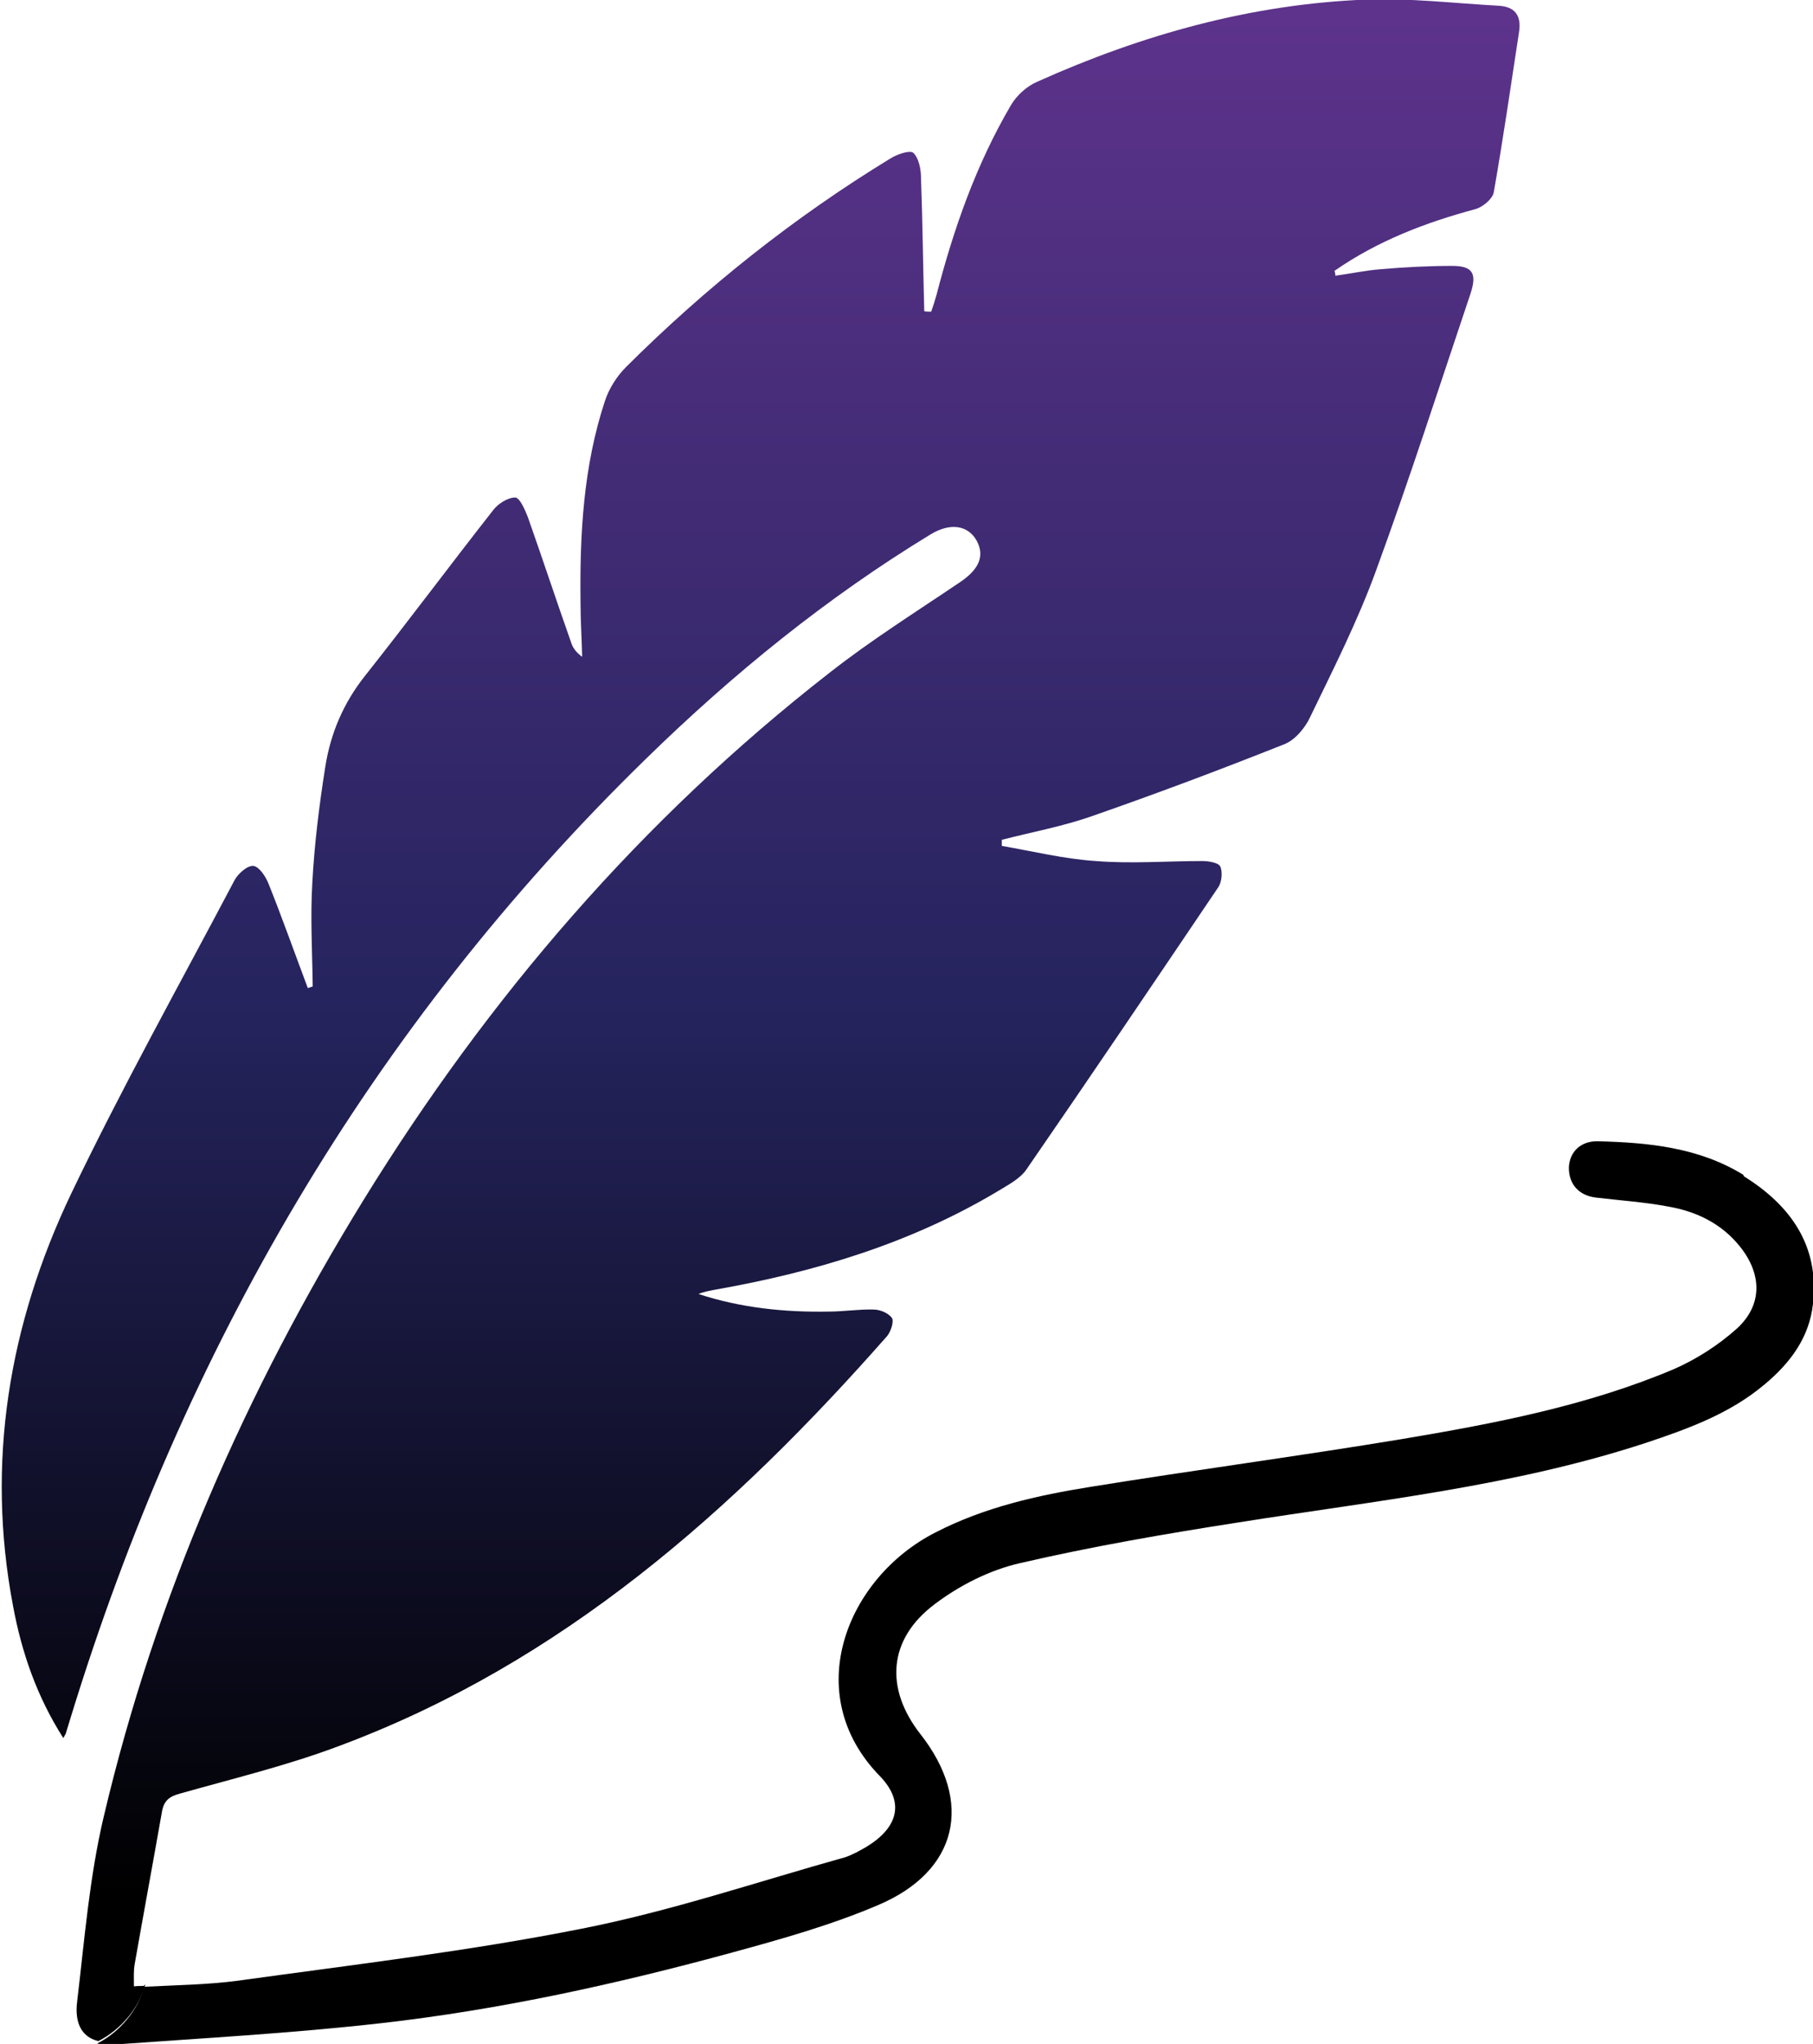 <?xml version="1.0" encoding="UTF-8"?>
<svg xmlns="http://www.w3.org/2000/svg" xmlns:xlink="http://www.w3.org/1999/xlink" id="b" width="44.41" height="50.04" viewBox="0 0 44.41 50.04">
  <defs>
    <linearGradient id="d" x1="18.6" y1="0" x2="18.6" y2="50.01" gradientUnits="userSpaceOnUse">
      <stop offset="0" stop-color="#5e338c"></stop>
      <stop offset=".49" stop-color="#25245e"></stop>
      <stop offset=".93" stop-color="#000"></stop>
    </linearGradient>
  </defs>
  <g id="c">
    <g>
      <path d="m3.52,48.62c-.08,0-.16,0-.24.01,0-.22-.01-.39.02-.55.22-1.25.45-2.49.67-3.74.05-.26.18-.36.44-.43,1.31-.37,2.64-.69,3.91-1.17,5.44-2.03,9.64-5.75,13.41-10.03.09-.11.17-.35.12-.44-.08-.12-.29-.21-.45-.21-.37-.01-.73.05-1.1.05-1.08.02-2.15-.09-3.19-.43.14-.06.28-.08.43-.11,2.43-.43,4.76-1.13,6.89-2.4.26-.16.56-.31.72-.55,1.58-2.29,3.14-4.6,4.7-6.91.08-.13.1-.37.04-.5-.05-.09-.28-.13-.44-.13-.87,0-1.74.07-2.61,0-.77-.05-1.54-.24-2.3-.37v-.15c.74-.19,1.5-.33,2.21-.58,1.58-.55,3.15-1.14,4.71-1.76.26-.1.51-.4.63-.66.57-1.18,1.17-2.36,1.62-3.6.82-2.24,1.55-4.51,2.31-6.77.17-.51.04-.68-.45-.68-.58,0-1.16.03-1.74.08-.38.03-.75.11-1.12.16,0-.04-.01-.08-.02-.12,1.05-.73,2.22-1.18,3.45-1.51.18-.05.42-.25.45-.41.23-1.31.42-2.62.62-3.93.06-.4-.1-.62-.51-.64-1.08-.06-2.17-.19-3.24-.15-2.81.11-5.49.86-8.05,2.01-.26.11-.51.34-.65.58-.85,1.45-1.4,3.02-1.82,4.64-.04.14-.08.27-.13.41-.06,0-.11,0-.17-.01-.03-1.09-.04-2.19-.08-3.28,0-.21-.06-.48-.19-.6-.09-.07-.4.04-.56.14-2.36,1.44-4.51,3.15-6.47,5.1-.23.23-.42.53-.52.83-.53,1.6-.62,3.26-.6,4.93,0,.45.03.89.04,1.34-.15-.11-.23-.22-.27-.35-.36-1.02-.7-2.05-1.06-3.07-.07-.18-.2-.48-.31-.48-.18,0-.42.15-.54.31-1.06,1.35-2.08,2.72-3.15,4.07-.52.66-.83,1.39-.96,2.2-.15.95-.27,1.91-.32,2.86-.05.84,0,1.69.01,2.53-.04.01-.08.03-.12.04-.32-.85-.62-1.7-.96-2.55-.07-.18-.23-.42-.37-.44-.14-.02-.37.18-.46.34-1.35,2.56-2.76,5.08-4.01,7.69-1.52,3.19-2.09,6.57-1.42,10.09.21,1.13.58,2.21,1.23,3.23.05-.09.07-.11.07-.14.04-.13.08-.26.12-.39,2.76-8.98,7.33-16.86,14.08-23.44,2.13-2.08,4.43-3.95,6.98-5.5.48-.29.91-.22,1.12.15.21.38.06.71-.4,1.02-1.08.73-2.18,1.42-3.2,2.22-4.61,3.59-8.35,7.94-11.41,12.9-2.9,4.71-5.1,9.72-6.37,15.11-.35,1.48-.47,3.01-.65,4.52-.07.55.13.88.52.97.55-.28,1-.81,1.15-1.39Z" fill="url(#d)"></path>
      <path d="m42.7,28.76c-1.09-.67-2.33-.79-3.58-.82-.42,0-.68.28-.69.65,0,.4.24.68.67.73.59.07,1.19.11,1.77.22.69.12,1.31.42,1.76.99.54.68.54,1.44-.1,2.01-.45.4-.98.74-1.53.98-2.13.9-4.39,1.33-6.65,1.71-2.54.42-5.09.76-7.63,1.17-1.31.21-2.61.5-3.81,1.12-2.16,1.1-3.33,3.94-1.36,5.96.62.64.45,1.26-.32,1.73-.17.1-.35.2-.53.26-2.15.6-4.27,1.32-6.46,1.75-2.77.55-5.59.88-8.4,1.27-.75.1-1.52.11-2.31.15-.15.58-.6,1.11-1.15,1.39.1.02.21.04.34.03,2.21-.16,4.43-.28,6.63-.53,2.91-.33,5.77-.96,8.59-1.73,1.21-.33,2.42-.67,3.57-1.16,1.96-.83,2.34-2.52,1.04-4.18-.88-1.12-.8-2.33.35-3.19.61-.46,1.34-.83,2.08-1,1.77-.41,3.57-.72,5.37-1,3.34-.53,6.71-.88,9.95-1.94,1.05-.35,2.08-.72,2.94-1.45.62-.52,1.08-1.14,1.17-1.96.16-1.42-.55-2.41-1.69-3.12Z"></path>
    </g>
  </g>
</svg>
